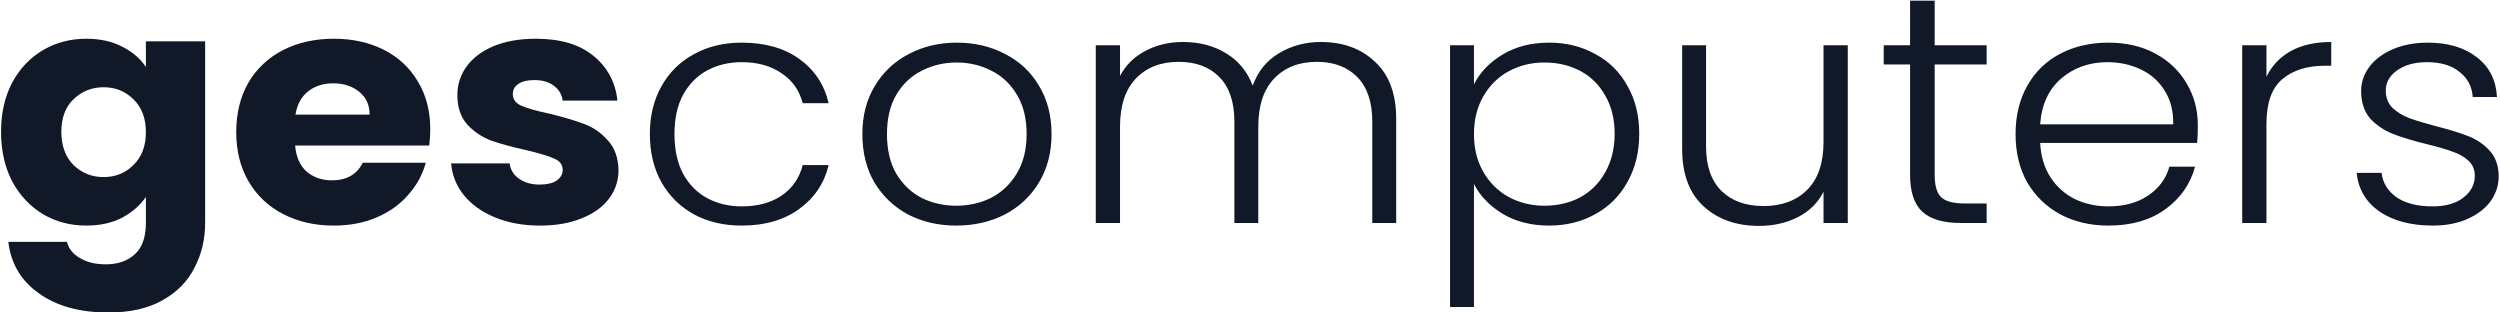 <svg width="240" height="30" viewBox="0 0 240 30" fill="none" xmlns="http://www.w3.org/2000/svg">
<g clip-path="url(#clip0_11723_591)">
<path d="M62.387 12.875C62.387 11.104 62.764 9.562 63.518 8.25C64.272 6.917 65.314 5.896 66.645 5.187C67.975 4.458 69.494 4.094 71.202 4.094C73.442 4.094 75.282 4.614 76.724 5.656C78.187 6.698 79.13 8.114 79.551 9.906H77.056C76.746 8.677 76.07 7.719 75.027 7.031C74.007 6.323 72.732 5.969 71.202 5.969C69.982 5.969 68.884 6.229 67.909 6.75C66.933 7.271 66.157 8.052 65.58 9.094C65.026 10.114 64.749 11.375 64.749 12.875C64.749 14.375 65.026 15.646 65.58 16.687C66.157 17.729 66.933 18.51 67.909 19.031C68.884 19.552 69.982 19.812 71.202 19.812C72.732 19.812 74.007 19.469 75.027 18.781C76.07 18.073 76.746 17.094 77.056 15.844H79.551C79.13 17.594 78.187 19 76.724 20.062C75.26 21.125 73.419 21.656 71.202 21.656C69.494 21.656 67.975 21.302 66.645 20.594C65.314 19.864 64.272 18.844 63.518 17.531C62.764 16.198 62.387 14.646 62.387 12.875ZM91.802 21.656C90.094 21.656 88.553 21.302 87.178 20.594C85.825 19.864 84.75 18.844 83.951 17.531C83.175 16.198 82.787 14.646 82.787 12.875C82.787 11.104 83.186 9.562 83.985 8.25C84.783 6.917 85.87 5.896 87.245 5.187C88.62 4.458 90.161 4.094 91.868 4.094C93.576 4.094 95.117 4.458 96.492 5.187C97.889 5.896 98.976 6.917 99.752 8.25C100.55 9.562 100.949 11.104 100.949 12.875C100.949 14.625 100.55 16.167 99.752 17.5C98.954 18.833 97.856 19.864 96.459 20.594C95.062 21.302 93.509 21.656 91.802 21.656ZM91.802 19.75C92.999 19.75 94.108 19.5 95.128 19C96.148 18.479 96.969 17.708 97.59 16.687C98.233 15.646 98.554 14.375 98.554 12.875C98.554 11.375 98.244 10.114 97.623 9.094C97.002 8.052 96.181 7.281 95.161 6.781C94.141 6.26 93.032 6 91.835 6C90.637 6 89.529 6.26 88.508 6.781C87.489 7.281 86.668 8.052 86.047 9.094C85.448 10.114 85.149 11.375 85.149 12.875C85.149 14.375 85.448 15.646 86.047 16.687C86.668 17.708 87.477 18.479 88.475 19C89.495 19.5 90.604 19.75 91.802 19.75ZM126.815 4.031C128.944 4.031 130.674 4.667 132.005 5.937C133.357 7.187 134.034 9.01 134.034 11.406V21.406H131.738V11.656C131.738 9.802 131.262 8.385 130.308 7.406C129.355 6.427 128.057 5.937 126.416 5.937C124.709 5.937 123.345 6.469 122.325 7.531C121.305 8.594 120.795 10.135 120.795 12.156V21.406H118.499V11.656C118.499 9.802 118.023 8.385 117.069 7.406C116.116 6.427 114.807 5.937 113.144 5.937C111.436 5.937 110.073 6.469 109.052 7.531C108.032 8.594 107.522 10.135 107.522 12.156V21.406H105.194V4.344H107.522V7.281C108.099 6.219 108.919 5.417 109.984 4.875C111.048 4.312 112.235 4.031 113.543 4.031C115.118 4.031 116.493 4.385 117.668 5.094C118.865 5.802 119.73 6.844 120.262 8.219C120.75 6.864 121.582 5.833 122.757 5.125C123.955 4.396 125.308 4.031 126.815 4.031ZM141.5 8.094C142.077 6.948 142.986 6 144.228 5.25C145.492 4.479 146.989 4.094 148.719 4.094C150.36 4.094 151.834 4.458 153.143 5.187C154.473 5.896 155.504 6.917 156.236 8.25C156.99 9.562 157.367 11.094 157.367 12.844C157.367 14.594 156.99 16.135 156.236 17.469C155.504 18.802 154.473 19.833 153.143 20.562C151.834 21.292 150.36 21.656 148.719 21.656C147.011 21.656 145.525 21.281 144.261 20.531C142.997 19.76 142.077 18.802 141.5 17.656V29.469H139.205V4.344H141.5V8.094ZM155.006 12.844C155.006 11.427 154.706 10.208 154.107 9.187C153.531 8.146 152.732 7.354 151.712 6.812C150.692 6.271 149.539 6 148.253 6C147.011 6 145.869 6.281 144.827 6.844C143.807 7.406 142.997 8.208 142.398 9.25C141.8 10.292 141.5 11.5 141.5 12.875C141.5 14.25 141.8 15.458 142.398 16.5C142.997 17.542 143.807 18.344 144.827 18.906C145.869 19.469 147.011 19.75 148.253 19.75C149.539 19.75 150.692 19.479 151.712 18.937C152.732 18.375 153.531 17.573 154.107 16.531C154.706 15.469 155.006 14.239 155.006 12.844ZM177.386 4.344V21.406H175.058V18.406C174.525 19.469 173.704 20.281 172.596 20.844C171.487 21.406 170.244 21.687 168.87 21.687C166.697 21.687 164.923 21.062 163.548 19.812C162.173 18.542 161.486 16.708 161.486 14.312V4.344H163.781V14.062C163.781 15.917 164.269 17.333 165.244 18.312C166.242 19.292 167.595 19.781 169.303 19.781C171.054 19.781 172.451 19.26 173.494 18.219C174.535 17.177 175.058 15.646 175.058 13.625V4.344H177.386ZM185.729 6.187V16.781C185.729 17.823 185.94 18.542 186.361 18.937C186.781 19.333 187.525 19.531 188.589 19.531H190.718V21.406H188.223C186.582 21.406 185.363 21.052 184.564 20.344C183.766 19.614 183.367 18.427 183.367 16.781V6.187H180.839V4.344H183.367V0.062H185.729V4.344H190.718V6.187H185.729ZM210.991 12C210.991 12.75 210.969 13.323 210.925 13.719H195.856C195.922 15.01 196.255 16.114 196.854 17.031C197.453 17.948 198.239 18.646 199.216 19.125C200.192 19.583 201.256 19.812 202.409 19.812C203.917 19.812 205.181 19.469 206.201 18.781C207.244 18.094 207.931 17.167 208.263 16H210.725C210.281 17.667 209.328 19.031 207.864 20.094C206.422 21.135 204.604 21.656 202.409 21.656C200.701 21.656 199.171 21.302 197.818 20.594C196.466 19.864 195.402 18.844 194.625 17.531C193.872 16.198 193.494 14.646 193.494 12.875C193.494 11.104 193.872 9.552 194.625 8.219C195.379 6.885 196.433 5.864 197.785 5.156C199.137 4.448 200.679 4.094 202.409 4.094C204.139 4.094 205.647 4.448 206.933 5.156C208.242 5.864 209.24 6.823 209.927 8.031C210.637 9.219 210.991 10.542 210.991 12ZM208.629 11.937C208.651 10.667 208.375 9.583 207.798 8.687C207.244 7.792 206.479 7.114 205.502 6.656C204.526 6.198 203.462 5.969 202.309 5.969C200.579 5.969 199.104 6.489 197.885 7.531C196.666 8.573 195.989 10.042 195.856 11.937H208.629ZM217.579 7.375C218.09 6.312 218.866 5.489 219.907 4.906C220.972 4.323 222.269 4.031 223.799 4.031V6.312H223.167C221.483 6.312 220.13 6.739 219.109 7.594C218.09 8.448 217.579 9.875 217.579 11.875V21.406H215.251V4.344H217.579V7.375ZM233.556 21.656C231.472 21.656 229.764 21.208 228.433 20.312C227.126 19.396 226.394 18.156 226.238 16.594H228.633C228.744 17.552 229.221 18.333 230.063 18.937C230.928 19.521 232.082 19.812 233.522 19.812C234.786 19.812 235.774 19.531 236.483 18.969C237.215 18.406 237.581 17.708 237.581 16.875C237.581 16.292 237.381 15.812 236.982 15.437C236.583 15.062 236.074 14.771 235.452 14.562C234.853 14.333 234.033 14.094 232.99 13.844C231.638 13.51 230.54 13.177 229.697 12.844C228.856 12.51 228.134 12.021 227.535 11.375C226.959 10.708 226.67 9.823 226.67 8.719C226.67 7.885 226.936 7.114 227.468 6.406C228.001 5.698 228.756 5.135 229.73 4.719C230.707 4.302 231.816 4.094 233.057 4.094C235.009 4.094 236.583 4.562 237.78 5.5C238.978 6.417 239.621 7.687 239.71 9.312H237.381C237.315 8.312 236.894 7.51 236.117 6.906C235.364 6.281 234.321 5.969 232.99 5.969C231.816 5.969 230.861 6.229 230.13 6.75C229.398 7.271 229.032 7.917 229.032 8.687C229.032 9.354 229.243 9.906 229.664 10.344C230.108 10.76 230.652 11.094 231.294 11.344C231.937 11.573 232.802 11.833 233.888 12.125C235.197 12.458 236.24 12.781 237.015 13.094C237.792 13.406 238.457 13.864 239.011 14.469C239.567 15.073 239.854 15.875 239.876 16.875C239.876 17.792 239.61 18.614 239.078 19.344C238.545 20.052 237.804 20.614 236.849 21.031C235.896 21.448 234.798 21.656 233.556 21.656Z" fill="#111827"/>
<path d="M47.533 20.875C48.797 21.396 50.239 21.656 51.857 21.656C53.365 21.656 54.685 21.427 55.816 20.969C56.969 20.51 57.845 19.885 58.444 19.094C59.065 18.281 59.375 17.364 59.375 16.344C59.353 15.135 59.009 14.177 58.344 13.469C57.701 12.739 56.947 12.219 56.082 11.906C55.217 11.573 54.097 11.239 52.722 10.906C51.525 10.656 50.638 10.406 50.061 10.156C49.507 9.906 49.229 9.531 49.229 9.031C49.229 8.614 49.407 8.292 49.762 8.062C50.117 7.812 50.627 7.687 51.292 7.687C52.068 7.687 52.689 7.864 53.155 8.219C53.642 8.573 53.931 9.052 54.019 9.656H59.275C59.076 7.864 58.3 6.427 56.947 5.344C55.616 4.26 53.787 3.719 51.458 3.719C49.884 3.719 48.52 3.958 47.367 4.437C46.236 4.917 45.371 5.573 44.772 6.406C44.196 7.219 43.907 8.125 43.907 9.125C43.907 10.312 44.229 11.26 44.872 11.969C45.515 12.656 46.28 13.167 47.167 13.5C48.054 13.812 49.163 14.114 50.493 14.406C51.735 14.698 52.633 14.969 53.188 15.219C53.742 15.448 54.019 15.812 54.019 16.312C54.019 16.729 53.82 17.073 53.421 17.344C53.044 17.594 52.5 17.719 51.791 17.719C51.015 17.719 50.36 17.531 49.828 17.156C49.296 16.781 48.996 16.292 48.93 15.687H43.308C43.397 16.812 43.807 17.833 44.539 18.75C45.271 19.646 46.269 20.354 47.533 20.875Z" fill="#111827"/>
<path fill-rule="evenodd" clip-rule="evenodd" d="M8.284 3.719C9.592 3.719 10.735 3.969 11.71 4.469C12.708 4.969 13.473 5.625 14.005 6.437V3.969H19.694V21.375C19.694 22.979 19.35 24.427 18.662 25.719C17.997 27.031 16.966 28.073 15.569 28.844C14.194 29.614 12.475 30 10.413 30C7.663 30 5.434 29.385 3.727 28.156C2.019 26.948 1.044 25.302 0.8 23.219H6.421C6.599 23.885 7.02 24.406 7.685 24.781C8.351 25.177 9.171 25.375 10.147 25.375C11.322 25.375 12.254 25.052 12.941 24.406C13.651 23.781 14.005 22.771 14.005 21.375V18.906C13.451 19.719 12.686 20.385 11.71 20.906C10.735 21.406 9.592 21.656 8.284 21.656C6.754 21.656 5.368 21.292 4.126 20.562C2.884 19.812 1.897 18.76 1.166 17.406C0.456 16.031 0.101 14.448 0.101 12.656C0.101 10.864 0.456 9.292 1.166 7.937C1.897 6.583 2.884 5.542 4.126 4.812C5.368 4.083 6.754 3.719 8.284 3.719ZM12.808 9.531C13.606 10.302 14.005 11.354 14.005 12.687C14.005 14.021 13.606 15.073 12.808 15.844C12.032 16.614 11.078 17 9.947 17C8.816 17 7.852 16.614 7.053 15.844C6.277 15.052 5.889 13.989 5.889 12.656C5.889 11.323 6.277 10.281 7.053 9.531C7.852 8.76 8.816 8.375 9.947 8.375C11.078 8.375 12.032 8.76 12.808 9.531Z" fill="#111827"/>
<path fill-rule="evenodd" clip-rule="evenodd" d="M41.306 12.406C41.306 12.906 41.272 13.427 41.206 13.969H28.333C28.421 15.052 28.787 15.885 29.43 16.469C30.096 17.031 30.905 17.312 31.859 17.312C33.278 17.312 34.265 16.75 34.819 15.625H40.873C40.563 16.771 39.997 17.802 39.177 18.719C38.378 19.635 37.369 20.354 36.15 20.875C34.93 21.396 33.566 21.656 32.058 21.656C30.24 21.656 28.621 21.292 27.202 20.562C25.782 19.833 24.674 18.792 23.875 17.437C23.077 16.083 22.678 14.5 22.678 12.687C22.678 10.875 23.066 9.292 23.842 7.937C24.64 6.583 25.749 5.542 27.168 4.812C28.588 4.083 30.218 3.719 32.058 3.719C33.854 3.719 35.451 4.073 36.848 4.781C38.245 5.489 39.332 6.5 40.108 7.812C40.906 9.125 41.306 10.656 41.306 12.406ZM34.486 8.812C35.152 9.354 35.484 10.083 35.484 11H28.366C28.521 10.042 28.92 9.302 29.563 8.781C30.229 8.26 31.038 8 31.992 8C32.99 8 33.821 8.271 34.486 8.812Z" fill="#111827"/>
</g>
<defs>
<clipPath id="clip0_11723_591">
<rect width="240" height="30" fill="white"/>
</clipPath>
</defs>
</svg>
